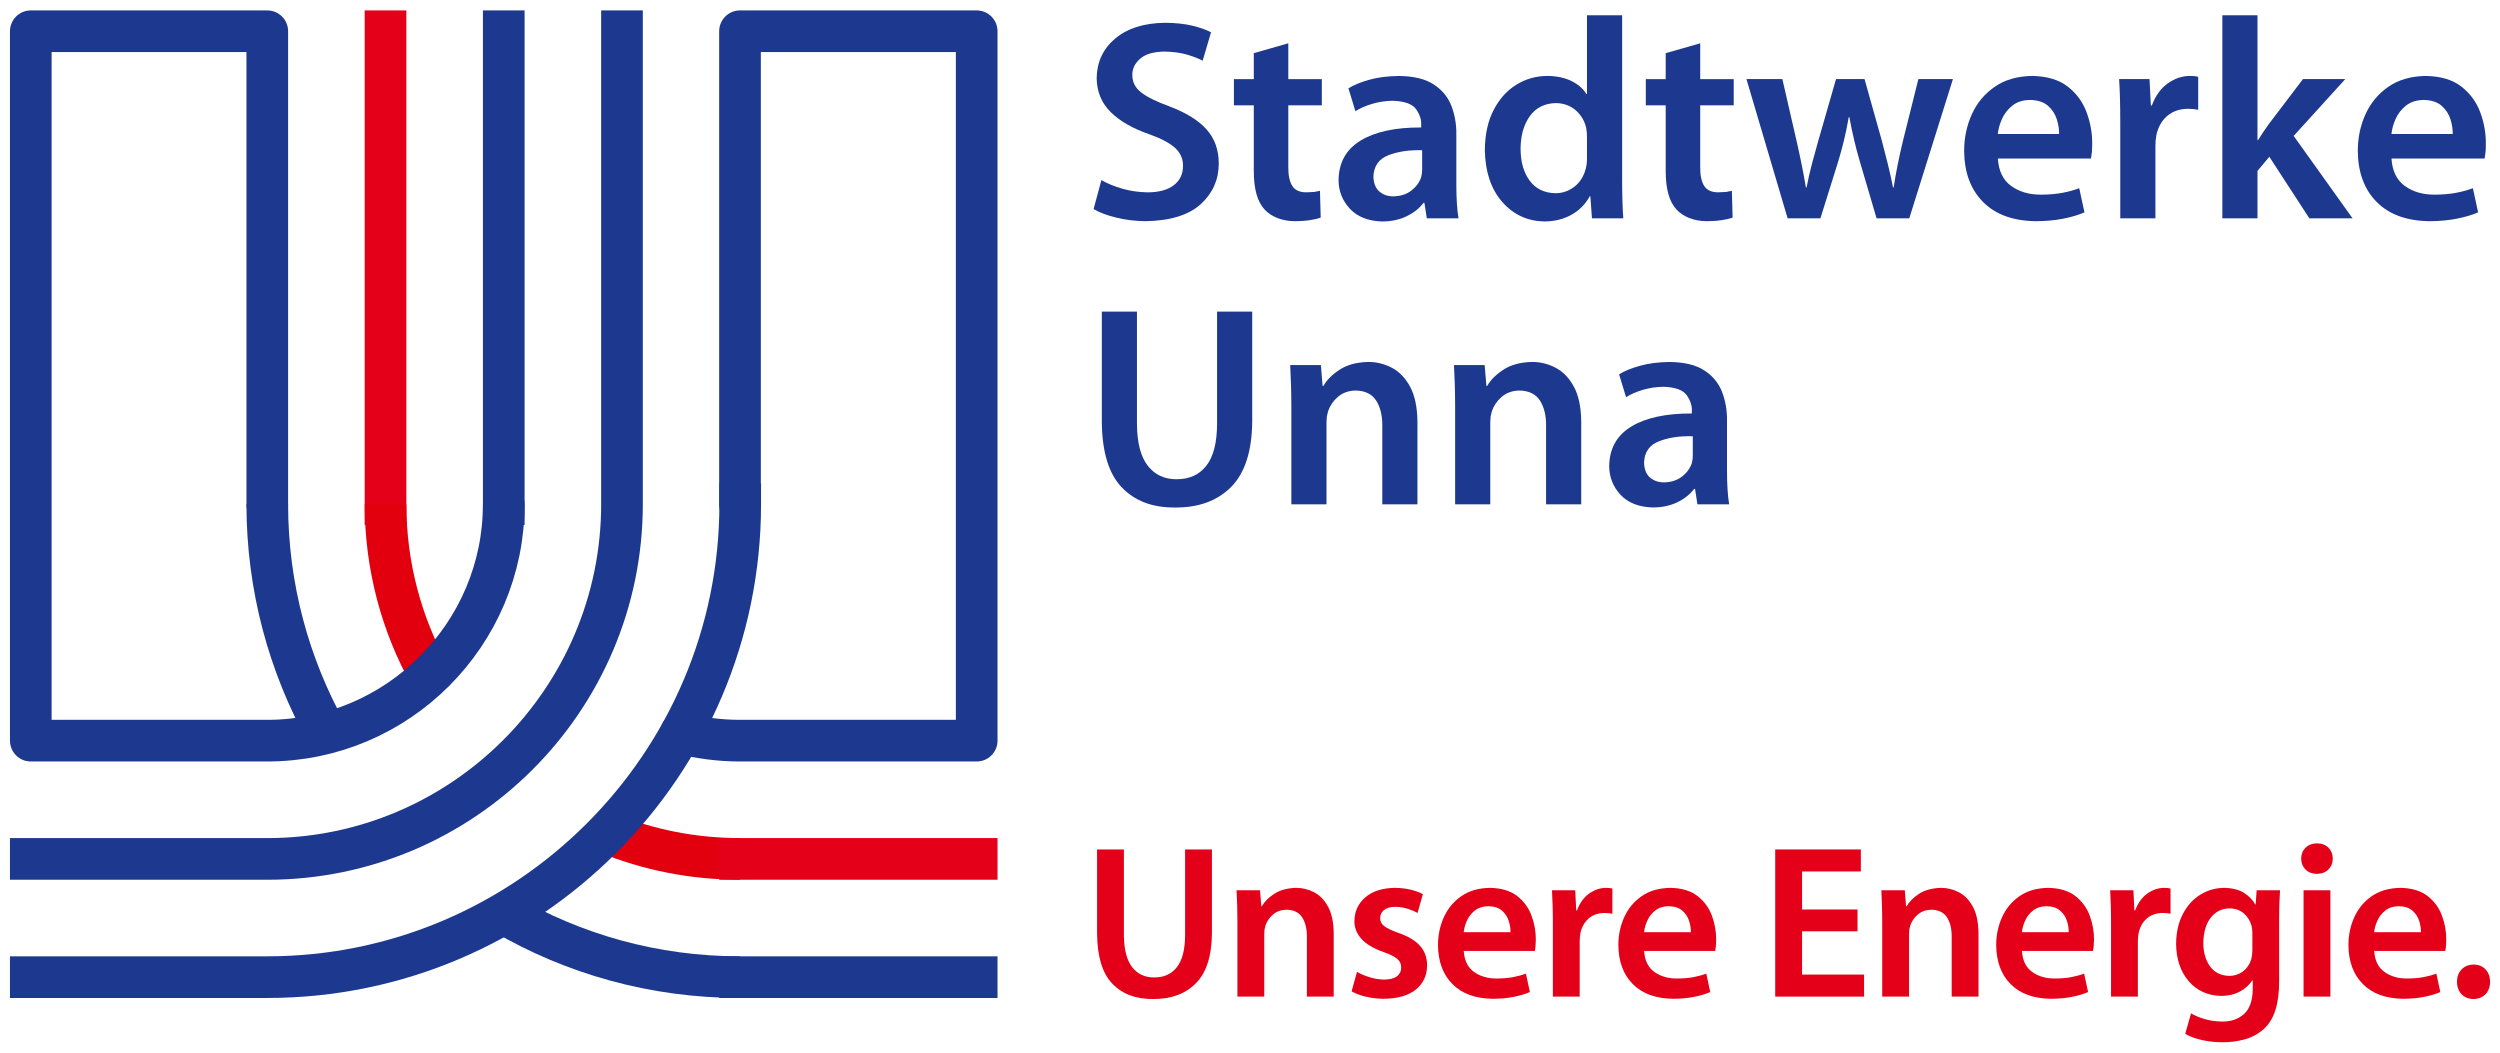 <?xml version="1.0" encoding="UTF-8" standalone="no"?>
<!-- Created with Inkscape (http://www.inkscape.org/) -->

<svg
   xmlns:dc="http://purl.org/dc/elements/1.1/"
   xmlns:cc="http://creativecommons.org/ns#"
   xmlns:rdf="http://www.w3.org/1999/02/22-rdf-syntax-ns#"
   xmlns:svg="http://www.w3.org/2000/svg"
   xmlns="http://www.w3.org/2000/svg"
   version="1.1"
   width="892.913"
   height="375.945"
   id="svg9720">
  <defs
     id="defs9722">
    <clipPath
       id="clipPath9343">
      <path
         d="m 151.595,210.514 85.452,0 0,32.487 -85.452,0 0,-32.487 z"
         id="path9345" />
    </clipPath>
    <clipPath
       id="clipPath9323">
      <path
         d="m 151.595,210.514 85.452,0 0,37.394 -85.452,0 0,-37.394 z"
         id="path9325" />
    </clipPath>
    <clipPath
       id="clipPath9311">
      <path
         d="m 151.595,210.514 85.452,0 0,32.487 -85.452,0 0,-32.487 z"
         id="path9313" />
    </clipPath>
    <clipPath
       id="clipPath9191">
      <path
         d="m 151.595,210.514 85.452,0 0,37.394 -85.452,0 0,-37.394 z"
         id="path9193" />
    </clipPath>
  </defs>
  <g
     transform="translate(44.462,-454.931)"
     id="layer1">
    <g
       transform="matrix(9.953,0,0,9.953,-3664.499,-3262.26)"
       id="g10015">
      <g
         transform="matrix(1.25,0,0,-1.25,168.527,677.487)"
         id="g9187">
        <g
           clip-path="url(#clipPath9191)"
           id="g9189">
          <g
             transform="translate(187.644,218.824)"
             id="g9195">
            <path
               d="m 0,0 0,-2.418 c 0.006,-0.66 0.152,-1.139 0.439,-1.437 0.286,-0.298 0.676,-0.444 1.17,-0.439 0.516,-0.003 0.925,0.147 1.227,0.452 0.301,0.304 0.455,0.78 0.461,1.428 l 0,2.414 -0.77,0 0,-2.464 C 2.525,-2.877 2.446,-3.183 2.29,-3.38 2.135,-3.578 1.917,-3.676 1.637,-3.674 1.371,-3.675 1.162,-3.577 1.007,-3.379 0.853,-3.18 0.774,-2.876 0.77,-2.464 L 0.77,0 0,0"
               id="path9197"
               style="fill:#e40018;fill-opacity:1;fill-rule:nonzero;stroke:none" />
          </g>
          <g
             transform="translate(191.673,214.599)"
             id="g9199">
            <path
               d="m 0,0 0.77,0 0,1.797 0.009,0.132 0.027,0.113 C 0.847,2.164 0.919,2.269 1.022,2.357 1.125,2.445 1.254,2.491 1.409,2.495 1.619,2.491 1.769,2.417 1.86,2.274 1.951,2.131 1.996,1.947 1.994,1.723 l 0,-1.723 0.77,0 0,1.814 C 2.761,2.134 2.707,2.39 2.602,2.582 2.497,2.774 2.362,2.913 2.198,2.997 2.034,3.082 1.861,3.123 1.68,3.122 1.425,3.114 1.216,3.056 1.051,2.947 0.887,2.838 0.772,2.721 0.703,2.595 l -0.017,0 -0.038,0.458 -0.673,0 C -0.018,2.921 -0.012,2.781 -0.007,2.632 -0.003,2.483 0,2.321 0,2.145 L 0,0"
               id="path9201"
               style="fill:#e40018;fill-opacity:1;fill-rule:nonzero;stroke:none" />
          </g>
          <g
             transform="translate(194.951,214.75)"
             id="g9203">
            <path
               d="m 0,0 c 0.114,-0.064 0.25,-0.115 0.41,-0.153 0.159,-0.039 0.332,-0.059 0.517,-0.06 0.405,0.005 0.712,0.095 0.923,0.27 0.21,0.174 0.316,0.403 0.317,0.687 0,0.223 -0.067,0.41 -0.2,0.56 C 1.834,1.455 1.629,1.578 1.353,1.675 1.162,1.742 1.024,1.807 0.941,1.869 0.858,1.931 0.818,2.009 0.819,2.103 0.82,2.199 0.857,2.276 0.93,2.335 1.004,2.394 1.109,2.425 1.247,2.427 1.384,2.424 1.509,2.404 1.623,2.366 1.737,2.328 1.827,2.29 1.893,2.251 L 2.046,2.79 C 1.955,2.841 1.84,2.883 1.7,2.918 1.56,2.952 1.406,2.97 1.236,2.971 0.877,2.965 0.595,2.874 0.391,2.697 0.188,2.52 0.084,2.294 0.081,2.019 0.077,1.837 0.142,1.668 0.276,1.514 0.411,1.36 0.626,1.231 0.921,1.127 1.106,1.063 1.237,0.997 1.313,0.931 1.389,0.865 1.425,0.782 1.423,0.681 1.424,0.579 1.384,0.497 1.304,0.434 1.225,0.372 1.1,0.34 0.931,0.338 0.789,0.341 0.646,0.365 0.503,0.41 0.361,0.455 0.244,0.506 0.155,0.561 L 0,0"
               id="path9205"
               style="fill:#e40018;fill-opacity:1;fill-rule:nonzero;stroke:none" />
          </g>
          <g
             transform="translate(198.169,216.448)"
             id="g9207">
            <path
               d="M 0,0 C 0.011,0.108 0.042,0.219 0.093,0.333 0.145,0.447 0.22,0.544 0.32,0.623 0.421,0.702 0.549,0.744 0.707,0.747 0.878,0.743 1.009,0.7 1.103,0.616 1.196,0.533 1.259,0.435 1.294,0.32 1.33,0.205 1.346,0.099 1.343,0 L 0,0 z m 2.043,-0.538 0.019,0.133 0.008,0.191 C 2.072,0.016 2.032,0.244 1.949,0.47 1.867,0.696 1.729,0.885 1.537,1.037 1.344,1.188 1.084,1.267 0.755,1.273 0.428,1.268 0.153,1.189 -0.068,1.035 -0.29,0.881 -0.456,0.68 -0.569,0.432 -0.681,0.184 -0.737,-0.083 -0.738,-0.369 c 0.004,-0.472 0.142,-0.845 0.415,-1.12 0.272,-0.276 0.658,-0.416 1.157,-0.422 0.222,0.001 0.422,0.019 0.601,0.055 0.179,0.035 0.334,0.081 0.465,0.138 l -0.114,0.53 C 1.671,-1.232 1.546,-1.266 1.411,-1.291 1.275,-1.316 1.119,-1.329 0.944,-1.329 0.69,-1.331 0.474,-1.267 0.295,-1.14 0.117,-1.012 0.019,-0.812 0.001,-0.538 l 2.042,0"
               id="path9209"
               style="fill:#e40018;fill-opacity:1;fill-rule:evenodd;stroke:none" />
          </g>
          <g
             transform="translate(200.729,214.599)"
             id="g9211">
            <path
               d="m 0,0 0.77,0 0,1.584 0.005,0.122 0.015,0.111 C 0.826,1.994 0.904,2.136 1.024,2.24 1.144,2.345 1.296,2.399 1.482,2.401 L 1.605,2.396 1.708,2.379 1.708,3.103 1.623,3.118 1.527,3.122 C 1.358,3.122 1.196,3.067 1.042,2.959 0.888,2.85 0.772,2.689 0.692,2.474 l -0.022,0 -0.028,0.579 -0.667,0 C -0.017,2.918 -0.011,2.772 -0.007,2.613 -0.002,2.455 0,2.274 0,2.071 L 0,0"
               id="path9213"
               style="fill:#e40018;fill-opacity:1;fill-rule:nonzero;stroke:none" />
          </g>
          <g
             transform="translate(203.347,216.448)"
             id="g9215">
            <path
               d="M 0,0 C 0.011,0.108 0.042,0.219 0.093,0.333 0.144,0.447 0.22,0.544 0.32,0.623 0.42,0.702 0.549,0.744 0.707,0.747 0.878,0.743 1.009,0.7 1.102,0.616 1.195,0.533 1.259,0.435 1.294,0.32 1.33,0.205 1.346,0.099 1.343,0 L 0,0 z m 2.042,-0.538 0.02,0.133 0.008,0.191 C 2.072,0.016 2.031,0.244 1.949,0.47 1.867,0.696 1.729,0.885 1.536,1.037 1.344,1.188 1.083,1.267 0.755,1.273 0.427,1.268 0.153,1.189 -0.068,1.035 -0.29,0.881 -0.457,0.68 -0.569,0.432 -0.681,0.184 -0.738,-0.083 -0.738,-0.369 c 0.004,-0.472 0.142,-0.845 0.415,-1.12 0.272,-0.276 0.658,-0.416 1.157,-0.422 0.222,0.001 0.422,0.019 0.601,0.055 0.179,0.035 0.334,0.081 0.465,0.138 l -0.114,0.53 C 1.671,-1.232 1.546,-1.266 1.41,-1.291 1.275,-1.316 1.119,-1.329 0.944,-1.329 0.689,-1.331 0.473,-1.267 0.295,-1.14 0.117,-1.012 0.019,-0.812 0.001,-0.538 l 2.041,0"
               id="path9217"
               style="fill:#e40018;fill-opacity:1;fill-rule:evenodd;stroke:none" />
          </g>
          <g
             transform="translate(209.475,217.1)"
             id="g9219">
            <path
               d="m 0,0 -1.592,0 0,1.092 1.687,0 0,0.632 -2.458,0 0,-4.225 2.551,0 0,0.633 -1.78,0 0,1.242 1.592,0 L 0,0 z"
               id="path9221"
               style="fill:#e40018;fill-opacity:1;fill-rule:nonzero;stroke:none" />
          </g>
          <g
             transform="translate(210.184,214.599)"
             id="g9223">
            <path
               d="m 0,0 0.77,0 0,1.797 0.009,0.132 0.027,0.113 C 0.847,2.164 0.919,2.269 1.022,2.357 1.125,2.445 1.254,2.491 1.409,2.495 1.618,2.491 1.769,2.417 1.86,2.274 1.951,2.131 1.996,1.947 1.994,1.723 l 0,-1.723 0.77,0 0,1.814 C 2.761,2.134 2.706,2.39 2.602,2.582 2.496,2.774 2.362,2.913 2.198,2.997 2.034,3.082 1.861,3.123 1.68,3.122 1.425,3.114 1.215,3.056 1.051,2.947 0.887,2.838 0.772,2.721 0.703,2.595 l -0.018,0 -0.037,0.458 -0.673,0 C -0.018,2.921 -0.012,2.781 -0.008,2.632 -0.003,2.483 0,2.321 0,2.145 L 0,0"
               id="path9225"
               style="fill:#e40018;fill-opacity:1;fill-rule:nonzero;stroke:none" />
          </g>
          <g
             transform="translate(214.194,216.448)"
             id="g9227">
            <path
               d="M 0,0 C 0.011,0.108 0.042,0.219 0.093,0.333 0.144,0.447 0.22,0.544 0.32,0.623 0.42,0.702 0.549,0.744 0.707,0.747 0.877,0.743 1.009,0.7 1.102,0.616 1.195,0.533 1.259,0.435 1.294,0.32 1.33,0.205 1.346,0.099 1.343,0 L 0,0 z m 2.042,-0.538 0.019,0.133 0.009,0.191 C 2.072,0.016 2.032,0.244 1.949,0.47 1.867,0.696 1.729,0.885 1.536,1.037 1.344,1.188 1.083,1.267 0.755,1.273 0.427,1.268 0.153,1.189 -0.068,1.035 -0.29,0.881 -0.457,0.68 -0.569,0.432 -0.681,0.184 -0.738,-0.083 -0.738,-0.369 c 0.004,-0.472 0.141,-0.845 0.414,-1.12 0.273,-0.276 0.659,-0.416 1.157,-0.422 0.222,0.001 0.423,0.019 0.602,0.055 0.179,0.035 0.334,0.081 0.465,0.138 l -0.114,0.53 C 1.671,-1.232 1.546,-1.266 1.41,-1.291 1.275,-1.316 1.119,-1.329 0.944,-1.329 0.689,-1.331 0.473,-1.267 0.295,-1.14 0.116,-1.012 0.019,-0.812 0.001,-0.538 l 2.041,0"
               id="path9229"
               style="fill:#e40018;fill-opacity:1;fill-rule:evenodd;stroke:none" />
          </g>
          <g
             transform="translate(216.753,214.599)"
             id="g9231">
            <path
               d="m 0,0 0.77,0 0,1.584 0.005,0.122 0.015,0.111 C 0.826,1.994 0.904,2.136 1.024,2.24 1.144,2.345 1.296,2.399 1.482,2.401 L 1.605,2.396 1.708,2.379 1.708,3.103 1.623,3.118 1.527,3.122 C 1.357,3.122 1.196,3.067 1.042,2.959 0.889,2.85 0.772,2.689 0.692,2.474 l -0.022,0 -0.028,0.579 -0.667,0 C -0.017,2.918 -0.011,2.772 -0.007,2.613 -0.002,2.455 0,2.274 0,2.071 L 0,0"
               id="path9233"
               style="fill:#e40018;fill-opacity:1;fill-rule:nonzero;stroke:none" />
          </g>
          <g
             transform="translate(220.81,215.933)"
             id="g9235">
            <path
               d="m 0,0 -0.008,-0.138 -0.026,-0.133 c -0.047,-0.143 -0.126,-0.256 -0.237,-0.34 -0.112,-0.083 -0.241,-0.126 -0.389,-0.128 -0.243,0.006 -0.428,0.098 -0.556,0.275 -0.127,0.177 -0.191,0.399 -0.192,0.665 0.005,0.314 0.076,0.559 0.215,0.733 0.139,0.174 0.318,0.263 0.537,0.265 0.165,-0.002 0.301,-0.05 0.409,-0.141 0.107,-0.092 0.181,-0.211 0.223,-0.355 L -0.006,0.603 0,0.495 0,0 z m 0.769,0.843 c 0,0.206 0.002,0.379 0.007,0.517 0.005,0.139 0.011,0.259 0.019,0.359 l -0.672,0 -0.028,-0.406 -0.013,0 C 0.011,1.443 -0.097,1.554 -0.241,1.645 -0.385,1.736 -0.574,1.784 -0.807,1.788 -1.054,1.787 -1.282,1.722 -1.491,1.594 -1.699,1.466 -1.866,1.282 -1.993,1.041 -2.121,0.801 -2.186,0.513 -2.189,0.175 c 0.006,-0.439 0.128,-0.795 0.364,-1.068 0.236,-0.273 0.547,-0.413 0.932,-0.421 0.204,0.002 0.381,0.043 0.532,0.124 0.152,0.08 0.271,0.188 0.359,0.323 l 0.013,0 0,-0.26 C 0.005,-1.453 -0.078,-1.689 -0.241,-1.835 -0.403,-1.98 -0.612,-2.052 -0.868,-2.05 c -0.187,0.003 -0.357,0.028 -0.511,0.074 -0.154,0.047 -0.281,0.101 -0.381,0.162 l -0.167,-0.589 c 0.135,-0.078 0.296,-0.138 0.485,-0.179 0.188,-0.041 0.381,-0.062 0.579,-0.062 0.214,-0.002 0.424,0.024 0.63,0.079 0.206,0.055 0.39,0.152 0.552,0.292 0.159,0.144 0.274,0.33 0.345,0.56 0.071,0.229 0.106,0.504 0.105,0.823 l 0,1.733"
               id="path9237"
               style="fill:#e40018;fill-opacity:1;fill-rule:evenodd;stroke:none" />
          </g>
          <g
             transform="translate(222.663,218.123)"
             id="g9239">
            <path
               d="M 0,0 C 0.142,0.003 0.253,0.046 0.333,0.128 0.414,0.211 0.455,0.314 0.456,0.439 0.453,0.566 0.412,0.67 0.332,0.751 0.252,0.832 0.142,0.874 0.003,0.877 -0.135,0.874 -0.245,0.832 -0.327,0.751 -0.409,0.669 -0.451,0.565 -0.452,0.439 -0.451,0.314 -0.41,0.211 -0.33,0.128 -0.251,0.046 -0.143,0.003 -0.007,0 L 0,0 z m 0.387,-0.471 -0.77,0 0,-3.053 0.77,0 0,3.053 z"
               id="path9241"
               style="fill:#e40018;fill-opacity:1;fill-rule:evenodd;stroke:none" />
          </g>
          <g
             transform="translate(224.306,216.448)"
             id="g9243">
            <path
               d="M 0,0 C 0.011,0.108 0.042,0.219 0.093,0.333 0.145,0.447 0.22,0.544 0.321,0.623 0.421,0.702 0.549,0.744 0.707,0.747 0.878,0.743 1.009,0.7 1.103,0.616 1.196,0.533 1.259,0.435 1.295,0.32 1.33,0.205 1.346,0.099 1.343,0 L 0,0 z m 2.043,-0.538 0.019,0.133 0.008,0.191 C 2.072,0.016 2.032,0.244 1.949,0.47 1.867,0.696 1.729,0.885 1.537,1.037 1.344,1.188 1.084,1.267 0.755,1.273 0.428,1.268 0.153,1.189 -0.068,1.035 -0.29,0.881 -0.456,0.68 -0.569,0.432 -0.681,0.184 -0.737,-0.083 -0.738,-0.369 c 0.004,-0.472 0.142,-0.845 0.415,-1.12 0.272,-0.276 0.658,-0.416 1.157,-0.422 0.222,0.001 0.422,0.019 0.601,0.055 0.179,0.035 0.334,0.081 0.465,0.138 l -0.114,0.53 C 1.671,-1.232 1.546,-1.266 1.411,-1.291 1.275,-1.316 1.119,-1.329 0.944,-1.329 0.69,-1.331 0.474,-1.267 0.295,-1.14 0.117,-1.012 0.019,-0.812 0.001,-0.538 l 2.042,0"
               id="path9245"
               style="fill:#e40018;fill-opacity:1;fill-rule:evenodd;stroke:none" />
          </g>
          <g
             transform="translate(227.158,214.53)"
             id="g9247">
            <path
               d="M 0,0 C 0.146,0.003 0.262,0.05 0.347,0.14 0.432,0.231 0.476,0.349 0.478,0.493 0.474,0.643 0.43,0.762 0.345,0.852 0.26,0.942 0.146,0.988 0.003,0.99 -0.139,0.987 -0.254,0.941 -0.341,0.85 -0.428,0.76 -0.472,0.641 -0.475,0.493 -0.473,0.349 -0.429,0.231 -0.344,0.14 -0.258,0.05 -0.146,0.003 -0.006,0 L 0,0"
               id="path9249"
               style="fill:#e40018;fill-opacity:1;fill-rule:nonzero;stroke:none" />
          </g>
          <g
             transform="translate(187.78,234.264)"
             id="g9251">
            <path
               d="m 0,0 0,-3.167 c 0.008,-0.864 0.199,-1.491 0.575,-1.881 0.375,-0.39 0.885,-0.582 1.531,-0.576 0.677,-0.004 1.213,0.194 1.608,0.592 0.394,0.399 0.595,1.022 0.604,1.871 l 0,3.161 -1.009,0 0,-3.226 C 3.306,-3.768 3.203,-4.168 2.999,-4.426 2.796,-4.685 2.51,-4.814 2.143,-4.812 1.796,-4.813 1.521,-4.684 1.319,-4.424 1.117,-4.165 1.013,-3.766 1.009,-3.226 L 1.009,0 0,0"
               id="path9253"
               style="fill:#1d398f;fill-opacity:1;fill-rule:nonzero;stroke:none" />
          </g>
          <g
             transform="translate(193.221,228.731)"
             id="g9255">
            <path
               d="m 0,0 1.009,0 0,2.354 0.011,0.172 0.035,0.149 C 1.11,2.835 1.204,2.972 1.338,3.087 1.473,3.203 1.642,3.263 1.845,3.268 2.12,3.262 2.317,3.165 2.436,2.978 2.555,2.79 2.614,2.55 2.611,2.257 l 0,-2.257 1.009,0 0,2.376 C 3.615,2.795 3.544,3.13 3.407,3.382 3.27,3.633 3.093,3.814 2.878,3.925 2.663,4.036 2.437,4.091 2.2,4.088 1.866,4.079 1.591,4.003 1.377,3.86 1.162,3.717 1.01,3.563 0.921,3.399 l -0.023,0 -0.05,0.599 -0.881,0 C -0.024,3.826 -0.016,3.642 -0.01,3.447 -0.004,3.252 0,3.039 0,2.809 L 0,0"
               id="path9257"
               style="fill:#1d398f;fill-opacity:1;fill-rule:nonzero;stroke:none" />
          </g>
          <g
             transform="translate(197.923,228.731)"
             id="g9259">
            <path
               d="m 0,0 1.009,0 0,2.354 0.011,0.172 0.035,0.149 C 1.11,2.835 1.204,2.972 1.338,3.087 1.473,3.203 1.642,3.263 1.845,3.268 2.12,3.262 2.317,3.165 2.436,2.978 2.555,2.79 2.614,2.55 2.611,2.257 l 0,-2.257 1.009,0 0,2.376 C 3.616,2.795 3.545,3.13 3.407,3.382 3.27,3.633 3.093,3.814 2.878,3.925 2.663,4.036 2.437,4.091 2.2,4.088 1.866,4.079 1.591,4.003 1.377,3.86 1.162,3.717 1.01,3.563 0.921,3.399 l -0.023,0 -0.05,0.599 -0.881,0 C -0.024,3.826 -0.016,3.642 -0.01,3.447 -0.004,3.252 0,3.039 0,2.809 L 0,0"
               id="path9261"
               style="fill:#1d398f;fill-opacity:1;fill-rule:nonzero;stroke:none" />
          </g>
          <g
             transform="translate(204.746,230.134)"
             id="g9263">
            <path
               d="m 0,0 -0.006,-0.11 -0.022,-0.11 c -0.051,-0.15 -0.144,-0.279 -0.282,-0.385 -0.137,-0.107 -0.307,-0.162 -0.511,-0.167 -0.165,0 -0.301,0.046 -0.41,0.141 -0.108,0.094 -0.164,0.239 -0.168,0.434 0.013,0.298 0.157,0.5 0.431,0.606 C -0.694,0.515 -0.371,0.563 0,0.552 L 0,0 z M 0.982,0.996 C 0.986,1.294 0.938,1.57 0.84,1.825 0.741,2.079 0.572,2.285 0.331,2.442 0.09,2.599 -0.242,2.68 -0.666,2.684 -0.984,2.681 -1.267,2.645 -1.515,2.576 -1.763,2.507 -1.963,2.425 -2.116,2.33 l 0.2,-0.657 c 0.139,0.088 0.303,0.159 0.492,0.214 0.189,0.055 0.383,0.083 0.583,0.085 0.345,-0.011 0.569,-0.095 0.673,-0.25 0.104,-0.155 0.151,-0.305 0.141,-0.449 l 0,-0.067 C -0.771,1.209 -1.352,1.083 -1.767,0.83 -2.183,0.577 -2.393,0.198 -2.4,-0.306 c 0.002,-0.316 0.11,-0.59 0.325,-0.822 0.216,-0.232 0.527,-0.354 0.934,-0.365 0.261,0.002 0.493,0.052 0.694,0.149 0.202,0.097 0.364,0.225 0.487,0.385 l 0.024,0 0.069,-0.444 0.911,0 C 1.022,-1.278 1.007,-1.132 0.997,-0.966 0.987,-0.8 0.982,-0.625 0.982,-0.442 l 0,1.438"
               id="path9265"
               style="fill:#1d398f;fill-opacity:1;fill-rule:evenodd;stroke:none" />
          </g>
          <g
             transform="translate(187.544,237.208)"
             id="g9267">
            <path
               d="M 0,0 C 0.158,-0.095 0.372,-0.176 0.642,-0.243 0.911,-0.31 1.196,-0.345 1.496,-0.348 2.208,-0.335 2.736,-0.17 3.08,0.145 3.423,0.461 3.594,0.848 3.593,1.306 3.594,1.699 3.476,2.026 3.242,2.288 3.007,2.55 2.65,2.77 2.171,2.95 1.804,3.084 1.535,3.217 1.365,3.349 1.194,3.481 1.11,3.65 1.112,3.855 1.11,4.025 1.182,4.177 1.329,4.31 1.475,4.444 1.707,4.514 2.026,4.522 2.287,4.517 2.511,4.486 2.699,4.429 2.886,4.372 3.03,4.316 3.131,4.259 L 3.372,5.075 C 3.229,5.15 3.047,5.214 2.827,5.266 2.607,5.319 2.347,5.346 2.047,5.348 1.44,5.339 0.964,5.187 0.618,4.894 0.271,4.6 0.095,4.222 0.088,3.759 0.094,3.366 0.229,3.04 0.495,2.78 0.76,2.521 1.124,2.312 1.587,2.153 1.934,2.029 2.185,1.897 2.34,1.755 2.494,1.613 2.57,1.44 2.567,1.235 2.566,1.006 2.479,0.823 2.306,0.688 2.134,0.552 1.885,0.483 1.561,0.48 1.3,0.483 1.054,0.518 0.821,0.586 0.589,0.653 0.39,0.735 0.224,0.832 L 0,0"
               id="path9269"
               style="fill:#1d398f;fill-opacity:1;fill-rule:nonzero;stroke:none" />
          </g>
          <g
             transform="translate(192.143,241.684)"
             id="g9271">
            <path
               d="m 0,0 0,-0.745 -0.571,0 0,-0.753 0.571,0 0,-1.877 c -0.001,-0.261 0.025,-0.484 0.077,-0.67 0.051,-0.185 0.131,-0.335 0.239,-0.45 0.095,-0.102 0.217,-0.182 0.366,-0.24 0.149,-0.058 0.316,-0.088 0.503,-0.089 0.161,10e-4 0.304,0.011 0.431,0.031 0.126,0.019 0.228,0.044 0.305,0.073 L 1.9,-3.952 1.73,-3.985 1.508,-3.995 c -0.191,0 -0.326,0.061 -0.404,0.185 -0.078,0.123 -0.116,0.307 -0.113,0.551 l 0,1.761 0.962,0 0,0.753 -0.962,0 0,1.028 L 0,0"
               id="path9273"
               style="fill:#1d398f;fill-opacity:1;fill-rule:nonzero;stroke:none" />
          </g>
          <g
             transform="translate(196.976,238.345)"
             id="g9275">
            <path
               d="m 0,0 -0.006,-0.11 -0.022,-0.11 c -0.05,-0.15 -0.144,-0.279 -0.282,-0.386 -0.137,-0.106 -0.307,-0.161 -0.511,-0.166 -0.165,-0.001 -0.301,0.046 -0.409,0.141 -0.109,0.094 -0.165,0.239 -0.169,0.434 0.014,0.298 0.158,0.5 0.431,0.606 C -0.694,0.515 -0.371,0.563 0,0.552 L 0,0 z M 0.982,0.996 C 0.986,1.294 0.938,1.57 0.84,1.825 0.742,2.08 0.572,2.285 0.331,2.442 0.09,2.599 -0.242,2.68 -0.666,2.684 -0.984,2.681 -1.267,2.645 -1.515,2.576 -1.763,2.507 -1.963,2.425 -2.116,2.33 l 0.2,-0.657 c 0.139,0.088 0.303,0.159 0.492,0.214 0.189,0.055 0.384,0.083 0.584,0.085 0.344,-0.012 0.568,-0.095 0.672,-0.25 0.105,-0.155 0.151,-0.305 0.141,-0.45 l 0,-0.066 C -0.772,1.209 -1.351,1.083 -1.767,0.83 -2.182,0.577 -2.393,0.198 -2.4,-0.306 c 0.002,-0.316 0.111,-0.59 0.326,-0.822 0.215,-0.232 0.526,-0.354 0.933,-0.366 0.261,0.003 0.493,0.053 0.695,0.15 0.201,0.097 0.363,0.225 0.486,0.385 l 0.025,0 0.069,-0.444 0.91,0 C 1.023,-1.278 1.007,-1.132 0.997,-0.966 0.987,-0.8 0.982,-0.625 0.982,-0.442 l 0,1.438"
               id="path9277"
               style="fill:#1d398f;fill-opacity:1;fill-rule:evenodd;stroke:none" />
          </g>
          <g
             transform="translate(201.708,238.677)"
             id="g9279">
            <path
               d="m 0,0 c 0.001,-0.106 -0.009,-0.205 -0.031,-0.295 -0.055,-0.221 -0.162,-0.396 -0.32,-0.524 -0.158,-0.127 -0.342,-0.193 -0.553,-0.195 -0.321,0.007 -0.568,0.127 -0.74,0.36 -0.173,0.233 -0.261,0.537 -0.262,0.912 10e-4,0.379 0.089,0.691 0.262,0.936 0.173,0.245 0.423,0.372 0.751,0.38 0.23,-0.005 0.42,-0.075 0.572,-0.209 0.152,-0.134 0.251,-0.301 0.298,-0.501 L -0.005,0.731 0,0.6 0,0 z m 0,4.094 0,-2.26 -0.017,0 C -0.107,1.985 -0.249,2.108 -0.439,2.204 -0.63,2.3 -0.863,2.35 -1.139,2.353 -1.463,2.352 -1.762,2.267 -2.032,2.098 -2.303,1.93 -2.52,1.687 -2.683,1.369 -2.846,1.052 -2.929,0.669 -2.932,0.22 c 0.012,-0.623 0.178,-1.117 0.498,-1.483 0.32,-0.366 0.725,-0.553 1.214,-0.562 0.292,0.003 0.551,0.067 0.777,0.194 0.226,0.128 0.4,0.304 0.523,0.53 l 0.017,0 0.046,-0.634 0.899,0 c -0.01,0.14 -0.018,0.31 -0.024,0.509 -0.006,0.2 -0.009,0.404 -0.009,0.613 l 0,4.707 -1.009,0"
               id="path9281"
               style="fill:#1d398f;fill-opacity:1;fill-rule:evenodd;stroke:none" />
          </g>
          <g
             transform="translate(203.968,241.684)"
             id="g9283">
            <path
               d="m 0,0 0,-0.745 -0.571,0 0,-0.753 0.571,0 0,-1.877 c 0,-0.261 0.025,-0.484 0.077,-0.67 0.051,-0.185 0.131,-0.335 0.239,-0.45 0.096,-0.102 0.217,-0.182 0.366,-0.24 0.149,-0.058 0.316,-0.088 0.503,-0.089 0.161,10e-4 0.304,0.011 0.431,0.031 0.126,0.019 0.228,0.044 0.305,0.073 L 1.9,-3.952 1.73,-3.985 1.508,-3.995 c -0.191,0 -0.325,0.061 -0.404,0.185 -0.078,0.123 -0.116,0.307 -0.113,0.551 l 0,1.761 0.962,0 0,0.753 -0.962,0 0,1.028 L 0,0"
               id="path9285"
               style="fill:#1d398f;fill-opacity:1;fill-rule:nonzero;stroke:none" />
          </g>
          <g
             transform="translate(206.286,240.94)"
             id="g9287">
            <path
               d="m 0,0 1.182,-3.997 0.942,0 0.509,1.626 c 0.059,0.195 0.114,0.397 0.165,0.603 0.051,0.207 0.097,0.433 0.14,0.678 l 0.016,0 c 0.045,-0.24 0.091,-0.462 0.139,-0.666 0.049,-0.205 0.103,-0.41 0.164,-0.616 l 0.479,-1.625 0.939,0 L 5.928,0 4.936,0 4.493,-1.775 C 4.437,-2.007 4.387,-2.234 4.342,-2.456 4.297,-2.677 4.258,-2.896 4.226,-3.112 l -0.018,0 C 4.166,-2.895 4.117,-2.676 4.063,-2.455 4.009,-2.234 3.951,-2.008 3.889,-1.776 L 3.39,0 2.572,0 2.048,-1.822 C 1.989,-2.029 1.931,-2.241 1.874,-2.459 1.817,-2.677 1.768,-2.895 1.726,-3.112 l -0.019,0 C 1.67,-2.893 1.63,-2.676 1.586,-2.459 1.542,-2.243 1.497,-2.028 1.448,-1.814 L 1.031,0 0,0"
               id="path9289"
               style="fill:#1d398f;fill-opacity:1;fill-rule:nonzero;stroke:none" />
          </g>
          <g
             transform="translate(213.502,239.363)"
             id="g9291">
            <path
               d="M 0,0 C 0.014,0.141 0.055,0.287 0.122,0.436 0.189,0.586 0.288,0.712 0.419,0.816 0.55,0.92 0.719,0.974 0.925,0.978 1.149,0.973 1.322,0.916 1.444,0.807 1.565,0.699 1.649,0.569 1.695,0.419 1.741,0.269 1.763,0.129 1.759,0 L 0,0 z M 2.675,-0.705 2.7,-0.53 c 0.006,0.072 0.01,0.155 0.01,0.25 C 2.713,0.02 2.661,0.319 2.552,0.615 2.444,0.912 2.265,1.159 2.012,1.358 1.76,1.556 1.419,1.659 0.989,1.667 0.56,1.661 0.2,1.557 -0.089,1.355 -0.38,1.154 -0.598,0.891 -0.745,0.566 -0.892,0.241 -0.966,-0.108 -0.966,-0.483 c 0.004,-0.618 0.185,-1.107 0.542,-1.468 0.357,-0.36 0.862,-0.544 1.516,-0.552 0.29,0.001 0.553,0.026 0.787,0.072 0.235,0.047 0.438,0.107 0.609,0.181 l -0.15,0.694 C 2.188,-1.613 2.024,-1.657 1.847,-1.69 1.67,-1.723 1.466,-1.74 1.236,-1.741 0.903,-1.742 0.62,-1.66 0.386,-1.493 0.152,-1.326 0.025,-1.063 0.002,-0.705 l 2.673,0"
               id="path9293"
               style="fill:#1d398f;fill-opacity:1;fill-rule:evenodd;stroke:none" />
          </g>
          <g
             transform="translate(217.018,236.942)"
             id="g9295">
            <path
               d="m 0,0 1.009,0 0,2.075 0.006,0.159 0.02,0.146 c 0.047,0.232 0.149,0.417 0.306,0.554 0.157,0.137 0.357,0.208 0.6,0.211 L 2.102,3.137 2.237,3.116 2.237,4.064 2.125,4.084 2,4.088 C 1.778,4.088 1.566,4.017 1.365,3.875 1.164,3.733 1.011,3.521 0.906,3.24 l -0.028,0 -0.038,0.758 -0.873,0 C -0.022,3.822 -0.014,3.63 -0.008,3.422 -0.003,3.215 0,2.978 0,2.713 L 0,0"
               id="path9297"
               style="fill:#1d398f;fill-opacity:1;fill-rule:nonzero;stroke:none" />
          </g>
          <g
             transform="translate(220.957,242.771)"
             id="g9299">
            <path
               d="m 0,0 -1.009,0 0,-5.829 1.009,0 0,1.362 0.34,0.405 1.149,-1.767 1.241,0 -1.691,2.366 1.482,1.632 -1.215,0 L 0.331,-3.115 0.17,-3.345 0.016,-3.584 0,-3.584 0,0 z"
               id="path9301"
               style="fill:#1d398f;fill-opacity:1;fill-rule:nonzero;stroke:none" />
          </g>
          <g
             transform="translate(224.803,239.363)"
             id="g9303">
            <path
               d="M 0,0 C 0.014,0.141 0.054,0.287 0.121,0.436 0.189,0.586 0.288,0.712 0.419,0.816 0.55,0.92 0.719,0.974 0.926,0.978 1.149,0.973 1.322,0.916 1.443,0.807 1.565,0.699 1.649,0.569 1.695,0.419 1.741,0.269 1.762,0.129 1.759,0 L 0,0 z M 2.674,-0.705 2.7,-0.53 c 0.007,0.072 0.01,0.155 0.01,0.25 C 2.713,0.02 2.661,0.319 2.552,0.615 2.444,0.912 2.264,1.159 2.012,1.358 1.76,1.556 1.418,1.659 0.988,1.667 0.56,1.661 0.2,1.557 -0.09,1.355 -0.38,1.154 -0.598,0.891 -0.746,0.566 c -0.146,-0.325 -0.22,-0.674 -0.22,-1.049 0.004,-0.618 0.185,-1.107 0.542,-1.468 0.357,-0.36 0.862,-0.544 1.516,-0.552 0.29,0.001 0.552,0.026 0.787,0.072 0.234,0.047 0.437,0.107 0.609,0.181 l -0.15,0.694 C 2.188,-1.613 2.024,-1.657 1.847,-1.69 1.67,-1.723 1.466,-1.74 1.236,-1.741 0.903,-1.742 0.62,-1.66 0.386,-1.493 0.152,-1.326 0.024,-1.063 0.001,-0.705 l 2.673,0"
               id="path9305"
               style="fill:#1d398f;fill-opacity:1;fill-rule:evenodd;stroke:none" />
          </g>
        </g>
      </g>
      <g
         transform="matrix(1.25,0,0,-1.25,168.527,677.487)"
         id="g9307">
        <g
           clip-path="url(#clipPath9311)"
           id="g9309">
          <g
             transform="translate(167.216,228.736)"
             id="g9315">
            <path
               d="M 0,0 0,13.577"
               id="path9317"
               style="fill:none;stroke:#e40018;stroke-width:1.196;stroke-linecap:square;stroke-linejoin:round;stroke-miterlimit:4;stroke-opacity:1;stroke-dasharray:none" />
          </g>
        </g>
      </g>
      <g
         transform="matrix(1.25,0,0,-1.25,168.527,677.487)"
         id="g9319">
        <g
           clip-path="url(#clipPath9323)"
           id="g9321">
          <g
             transform="translate(168.493,223.817)"
             id="g9327">
            <path
               d="M 0,0 C -0.814,1.456 -1.276,3.139 -1.276,4.919 M 8.9,-5.264 c -1.352,0 -2.642,0.262 -3.822,0.745"
               id="path9329"
               style="fill:none;stroke:#e2000f;stroke-width:1.196;stroke-linecap:butt;stroke-linejoin:round;stroke-miterlimit:4;stroke-opacity:1;stroke-dasharray:none" />
          </g>
          <g
             transform="translate(184.188,218.553)"
             id="g9331">
            <path
               d="M 0,0 -6.795,0"
               id="path9333"
               style="fill:none;stroke:#e40018;stroke-width:1.196;stroke-linecap:square;stroke-linejoin:round;stroke-miterlimit:4;stroke-opacity:1;stroke-dasharray:none" />
          </g>
          <g
             transform="translate(165.526,222.168)"
             id="g9335">
            <path
               d="M 0,0 C -1.083,1.946 -1.704,4.188 -1.704,6.568 M 11.867,-7.01 c -2.47,0 -4.789,0.663 -6.782,1.829"
               id="path9337"
               style="fill:none;stroke:#1d398f;stroke-width:1.196;stroke-linecap:butt;stroke-linejoin:round;stroke-miterlimit:4;stroke-opacity:1;stroke-dasharray:none" />
          </g>
        </g>
      </g>
      <g
         transform="matrix(1.25,0,0,-1.25,168.527,677.487)"
         id="g9339">
        <g
           clip-path="url(#clipPath9343)"
           id="g9341">
          <g
             transform="translate(184.188,215.158)"
             id="g9347">
            <path
               d="m 0,0 -6.795,0 m -20.36,3.394 6.789,0 c 5.609,0 10.183,4.575 10.183,10.184 l 0,13.577 M -27.155,0 l 6.789,0 c 7.471,0 13.577,6.099 13.577,13.578"
               id="path9349"
               style="fill:none;stroke:#1d398f;stroke-width:1.196;stroke-linecap:square;stroke-linejoin:round;stroke-miterlimit:4;stroke-opacity:1;stroke-dasharray:none" />
          </g>
          <g
             transform="translate(177.393,228.736)"
             id="g9351">
            <path
               d="m 0,0 0,13.577 6.795,0 0,-20.366 -6.795,0 c -0.587,0 -1.152,0.076 -1.697,0.214"
               id="path9353"
               style="fill:none;stroke:#1d398f;stroke-width:1.196;stroke-linecap:round;stroke-linejoin:round;stroke-miterlimit:4;stroke-opacity:1;stroke-dasharray:none" />
          </g>
          <g
             transform="translate(170.611,228.736)"
             id="g9355">
            <path
               d="M 0,0 0,13.577"
               id="path9357"
               style="fill:none;stroke:#1d398f;stroke-width:1.196;stroke-linecap:square;stroke-linejoin:round;stroke-miterlimit:4;stroke-opacity:1;stroke-dasharray:none" />
          </g>
          <g
             transform="translate(163.822,228.736)"
             id="g9359">
            <path
               d="m 0,0 0,13.577 -6.789,0 0,-20.366 6.789,0 c 3.739,0 6.789,3.05 6.789,6.789"
               id="path9361"
               style="fill:none;stroke:#1d398f;stroke-width:1.196;stroke-linecap:round;stroke-linejoin:round;stroke-miterlimit:4;stroke-opacity:1;stroke-dasharray:none" />
          </g>
        </g>
      </g>
    </g>
  </g>
</svg>
